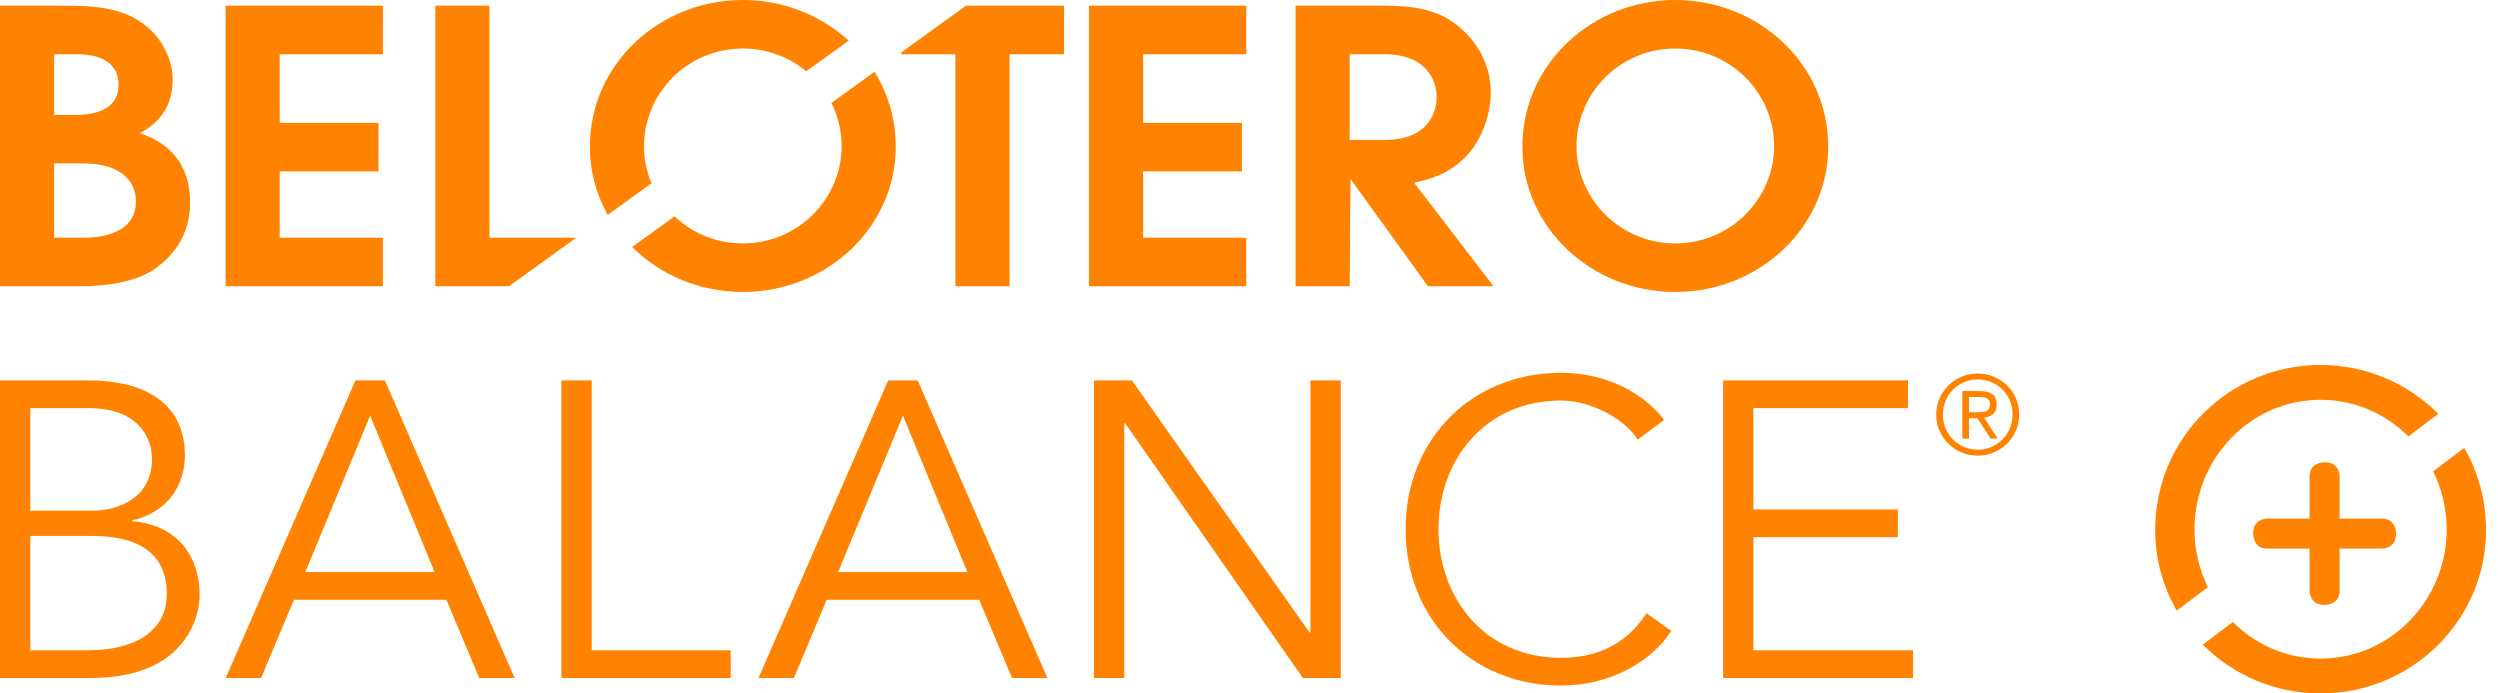 <svg xmlns="http://www.w3.org/2000/svg" xmlns:xlink="http://www.w3.org/1999/xlink" width="137px" height="38px" viewBox="0 0 137 38"><title>314C1D25-076E-4C5A-9566-5F494E575C6B@1x</title><g id="Home-Page" stroke="none" stroke-width="1" fill="none" fill-rule="evenodd"><g transform="translate(-230, -2872)" fill="#FF8300" id="Treatment-Options"><g transform="translate(-465, 2229)"><g id="Treatments" transform="translate(695, 168)"><g id="An-FDA-approved,-dou-Copy" transform="translate(0, 466)"><g id="Logo" transform="translate(-0, 9)"><path d="M2.967,2.972 L2.967,6.297 L3.942,6.297 C4.635,6.297 6.497,6.297 6.497,4.634 C6.497,3.72 5.891,2.972 4.202,2.972 L2.967,2.972 Z M2.967,8.956 L2.967,13.029 L4.461,13.029 C5.046,13.029 7.45,13.029 7.45,11.013 C7.45,10.39 7.125,8.956 4.526,8.956 L2.967,8.956 Z M0,15.689 L0,0.312 L3.162,0.312 C4.938,0.312 6.714,0.312 8.1,1.497 C8.901,2.183 9.464,3.304 9.464,4.364 C9.464,6.297 8.164,7.024 7.667,7.294 C8.727,7.668 10.417,8.519 10.417,11.117 C10.417,12.967 9.399,14.109 8.425,14.774 C7.212,15.584 5.328,15.689 4.288,15.689 L0,15.689 Z M12.363,15.689 L12.363,0.312 L20.983,0.312 L20.983,2.972 L15.329,2.972 L15.329,6.733 L20.743,6.733 L20.743,9.393 L15.329,9.393 L15.329,13.029 L20.983,13.029 L20.983,15.689 L12.363,15.689 Z M23.857,15.689 L23.857,0.312 L26.824,0.312 L26.824,13.029 L31.572,13.029 L27.893,15.689 L23.857,15.689 Z M35.292,8.021 C35.292,8.728 35.438,9.413 35.703,10.041 L33.305,11.777 C32.68,10.664 32.325,9.393 32.325,8.042 C32.325,3.492 36.158,0 40.706,0 C42.934,0 44.991,0.838 46.509,2.228 L44.185,3.909 C43.247,3.131 42.035,2.66 40.706,2.66 C37.696,2.66 35.292,5.071 35.292,8.021 L35.292,8.021 Z M36.966,11.857 C37.928,12.768 39.237,13.34 40.706,13.34 C43.76,13.34 46.12,10.868 46.12,8.021 C46.12,7.168 45.919,6.36 45.562,5.642 L47.925,3.934 C48.661,5.126 49.087,6.524 49.087,8.042 C49.087,12.447 45.319,16 40.706,16 C38.328,16 36.173,15.055 34.644,13.536 L36.966,11.857 Z M52.357,15.689 L52.357,2.972 L49.39,2.972 L49.39,2.874 L52.933,0.312 L58.313,0.312 L58.313,2.972 L55.324,2.972 L55.324,15.689 L52.357,15.689 Z M59.677,15.689 L59.677,0.312 L68.296,0.312 L68.296,2.972 L62.643,2.972 L62.643,6.733 L68.058,6.733 L68.058,9.393 L62.643,9.393 L62.643,13.029 L68.296,13.029 L68.296,15.689 L59.677,15.689 Z M73.964,2.972 L73.964,7.668 L75.871,7.668 C78.318,7.668 78.729,6.109 78.729,5.299 C78.729,4.447 78.188,2.972 75.871,2.972 L73.964,2.972 Z M70.998,15.689 L70.998,0.312 L75.914,0.312 C77.755,0.312 78.903,0.644 79.812,1.351 C80.721,2.057 81.696,3.304 81.696,5.071 C81.696,6.088 81.306,7.689 80.159,8.748 C79.205,9.621 78.296,9.829 77.495,10.016 L81.848,15.689 L78.253,15.689 L74.008,9.808 L73.964,15.689 L70.998,15.689 Z M86.393,8.021 C86.393,10.868 88.753,13.34 91.806,13.34 C94.86,13.34 97.221,10.868 97.221,8.021 C97.221,5.071 94.816,2.66 91.806,2.66 C88.796,2.66 86.393,5.071 86.393,8.021 M83.425,8.042 C83.425,3.492 87.259,0 91.806,0 C96.354,0 100.187,3.492 100.187,8.042 C100.187,12.447 96.418,16 91.806,16 C87.193,16 83.425,12.447 83.425,8.042" id="Combined-Shape" fill-rule="nonzero"></path><g id="Group-23" transform="translate(0, 20)"><path d="M107.901,2.591 L108.349,2.591 C108.438,2.591 108.524,2.589 108.609,2.582 C108.695,2.576 108.77,2.559 108.837,2.531 C108.903,2.503 108.956,2.46 108.995,2.404 C109.033,2.347 109.052,2.267 109.052,2.162 C109.052,2.073 109.034,2.001 109,1.947 C108.966,1.892 108.92,1.851 108.864,1.823 C108.807,1.795 108.744,1.777 108.673,1.769 C108.603,1.761 108.533,1.756 108.464,1.756 L107.901,1.756 L107.901,2.591 Z M107.537,1.43 L108.494,1.43 C108.809,1.43 109.042,1.489 109.191,1.608 C109.341,1.727 109.415,1.918 109.415,2.18 C109.415,2.414 109.349,2.585 109.215,2.694 C109.082,2.803 108.919,2.867 108.725,2.888 L109.476,4.037 L109.082,4.037 L108.367,2.918 L107.901,2.918 L107.901,4.037 L107.537,4.037 L107.537,1.43 Z M106.47,2.73 C106.47,3 106.52,3.251 106.619,3.484 C106.717,3.715 106.854,3.917 107.027,4.089 C107.201,4.26 107.404,4.395 107.634,4.493 C107.864,4.593 108.113,4.642 108.379,4.642 C108.646,4.642 108.895,4.593 109.125,4.493 C109.355,4.395 109.557,4.259 109.731,4.085 C109.904,3.912 110.041,3.707 110.14,3.471 C110.239,3.235 110.288,2.981 110.288,2.706 C110.288,2.436 110.239,2.184 110.14,1.95 C110.041,1.716 109.904,1.514 109.731,1.342 C109.557,1.171 109.355,1.037 109.125,0.94 C108.895,0.843 108.646,0.795 108.379,0.795 C108.113,0.795 107.864,0.844 107.634,0.943 C107.404,1.042 107.201,1.177 107.027,1.348 C106.854,1.52 106.717,1.723 106.619,1.959 C106.52,2.195 106.47,2.452 106.47,2.73 L106.47,2.73 Z M106.107,2.73 C106.107,2.408 106.167,2.109 106.288,1.832 C106.41,1.556 106.573,1.317 106.779,1.115 C106.986,0.914 107.226,0.756 107.5,0.64 C107.775,0.525 108.068,0.468 108.379,0.468 C108.686,0.468 108.978,0.525 109.255,0.64 C109.532,0.756 109.773,0.913 109.979,1.112 C110.185,1.312 110.349,1.548 110.47,1.82 C110.591,2.092 110.652,2.388 110.652,2.706 C110.652,3.029 110.591,3.329 110.47,3.605 C110.349,3.881 110.185,4.12 109.979,4.321 C109.773,4.523 109.532,4.681 109.255,4.796 C108.978,4.911 108.686,4.969 108.379,4.969 C108.068,4.969 107.775,4.911 107.5,4.796 C107.226,4.681 106.986,4.524 106.779,4.325 C106.573,4.125 106.41,3.889 106.288,3.617 C106.167,3.344 106.107,3.049 106.107,2.73 L106.107,2.73 Z M1.661,15.634 L4.846,15.634 C7.247,15.634 9.139,14.69 9.139,12.547 C9.139,10.405 7.708,9.369 5.054,9.369 L1.661,9.369 L1.661,15.634 Z M1.661,7.986 L5.008,7.986 C6.6,7.986 8.331,7.226 8.331,5.13 C8.331,4.462 7.985,2.366 4.846,2.366 L1.661,2.366 L1.661,7.986 Z M0,0.845 L4.869,0.845 C7.569,0.845 10.132,1.859 10.132,4.946 C10.132,6.719 9.07,8.101 7.247,8.516 L7.247,8.562 C9.531,8.746 10.939,10.267 10.939,12.639 C10.939,13.699 10.247,17.154 4.985,17.154 L0,17.154 L0,0.845 Z M16.731,11.349 L23.816,11.349 L20.285,2.78 L16.731,11.349 Z M14.308,17.154 L12.369,17.154 L19.477,0.845 L21.093,0.845 L28.201,17.154 L26.262,17.154 L24.462,12.87 L16.107,12.87 L14.308,17.154 Z M32.427,15.634 L40.043,15.634 L40.043,17.154 L30.765,17.154 L30.765,0.845 L32.427,0.845 L32.427,15.634 Z M45.928,11.349 L53.013,11.349 L49.482,2.78 L45.928,11.349 Z M43.505,17.154 L41.566,17.154 L48.674,0.845 L50.29,0.845 L57.398,17.154 L55.459,17.154 L53.659,12.87 L45.304,12.87 L43.505,17.154 Z M71.767,14.666 L71.812,14.666 L71.812,0.845 L73.474,0.845 L73.474,17.154 L71.398,17.154 L61.658,3.195 L61.612,3.195 L61.612,17.154 L59.95,17.154 L59.95,0.845 L62.027,0.845 L71.767,14.666 Z M91.59,14.575 C90.505,16.256 88.244,17.569 85.543,17.569 C80.674,17.569 77.027,13.952 77.027,9 C77.027,4.047 80.674,0.43 85.543,0.43 C87.574,0.43 89.767,1.191 91.198,3.011 L89.744,4.093 C89.097,3.034 87.274,1.951 85.543,1.951 C81.343,1.951 78.828,5.245 78.828,9 C78.828,12.754 81.343,16.049 85.543,16.049 C87.251,16.049 89.005,15.496 90.228,13.607 L91.59,14.575 Z M96.087,15.634 L104.834,15.634 L104.834,17.154 L94.425,17.154 L94.425,0.845 L104.558,0.845 L104.558,2.366 L96.087,2.366 L96.087,7.917 L104.003,7.917 L104.003,9.437 L96.087,9.437 L96.087,15.634 Z" id="Combined-Shape"></path><path d="M135.043,4.546 C135.797,5.86 136.233,7.39 136.233,9.047 C136.233,14.003 132.157,18 127.168,18 C124.646,18 122.358,16.977 120.711,15.325 L122.36,14.085 C123.592,15.315 125.275,16.091 127.168,16.091 C131.067,16.091 134.08,12.808 134.08,9.028 C134.08,7.877 133.81,6.792 133.338,5.827 Z M127.168,0 C129.666,0 131.962,1.014 133.62,2.68 L131.977,3.916 C130.736,2.677 129.047,1.909 127.168,1.909 C123.327,1.909 120.258,5.109 120.258,9.028 C120.258,10.145 120.523,11.218 120.994,12.176 L119.285,13.461 C118.536,12.159 118.105,10.654 118.105,9.047 C118.105,3.928 122.25,0 127.168,0 Z M127.436,5.336 C128.211,5.336 128.211,6.109 128.211,6.109 L128.211,8.419 L130.526,8.419 C131.3,8.419 131.3,9.192 131.3,9.192 L131.3,9.29 C131.3,10.063 130.526,10.063 130.526,10.063 L128.211,10.063 L128.211,12.373 C128.211,13.146 127.436,13.146 127.436,13.146 L127.339,13.146 C126.564,13.146 126.564,12.373 126.564,12.373 L126.564,10.063 L124.249,10.063 C123.475,10.063 123.475,9.29 123.475,9.29 L123.475,9.192 C123.475,8.419 124.249,8.419 124.249,8.419 L126.564,8.419 L126.564,6.109 C126.564,5.336 127.339,5.336 127.339,5.336 Z" id="Combined-Shape"></path></g></g></g></g></g></g></g></svg>